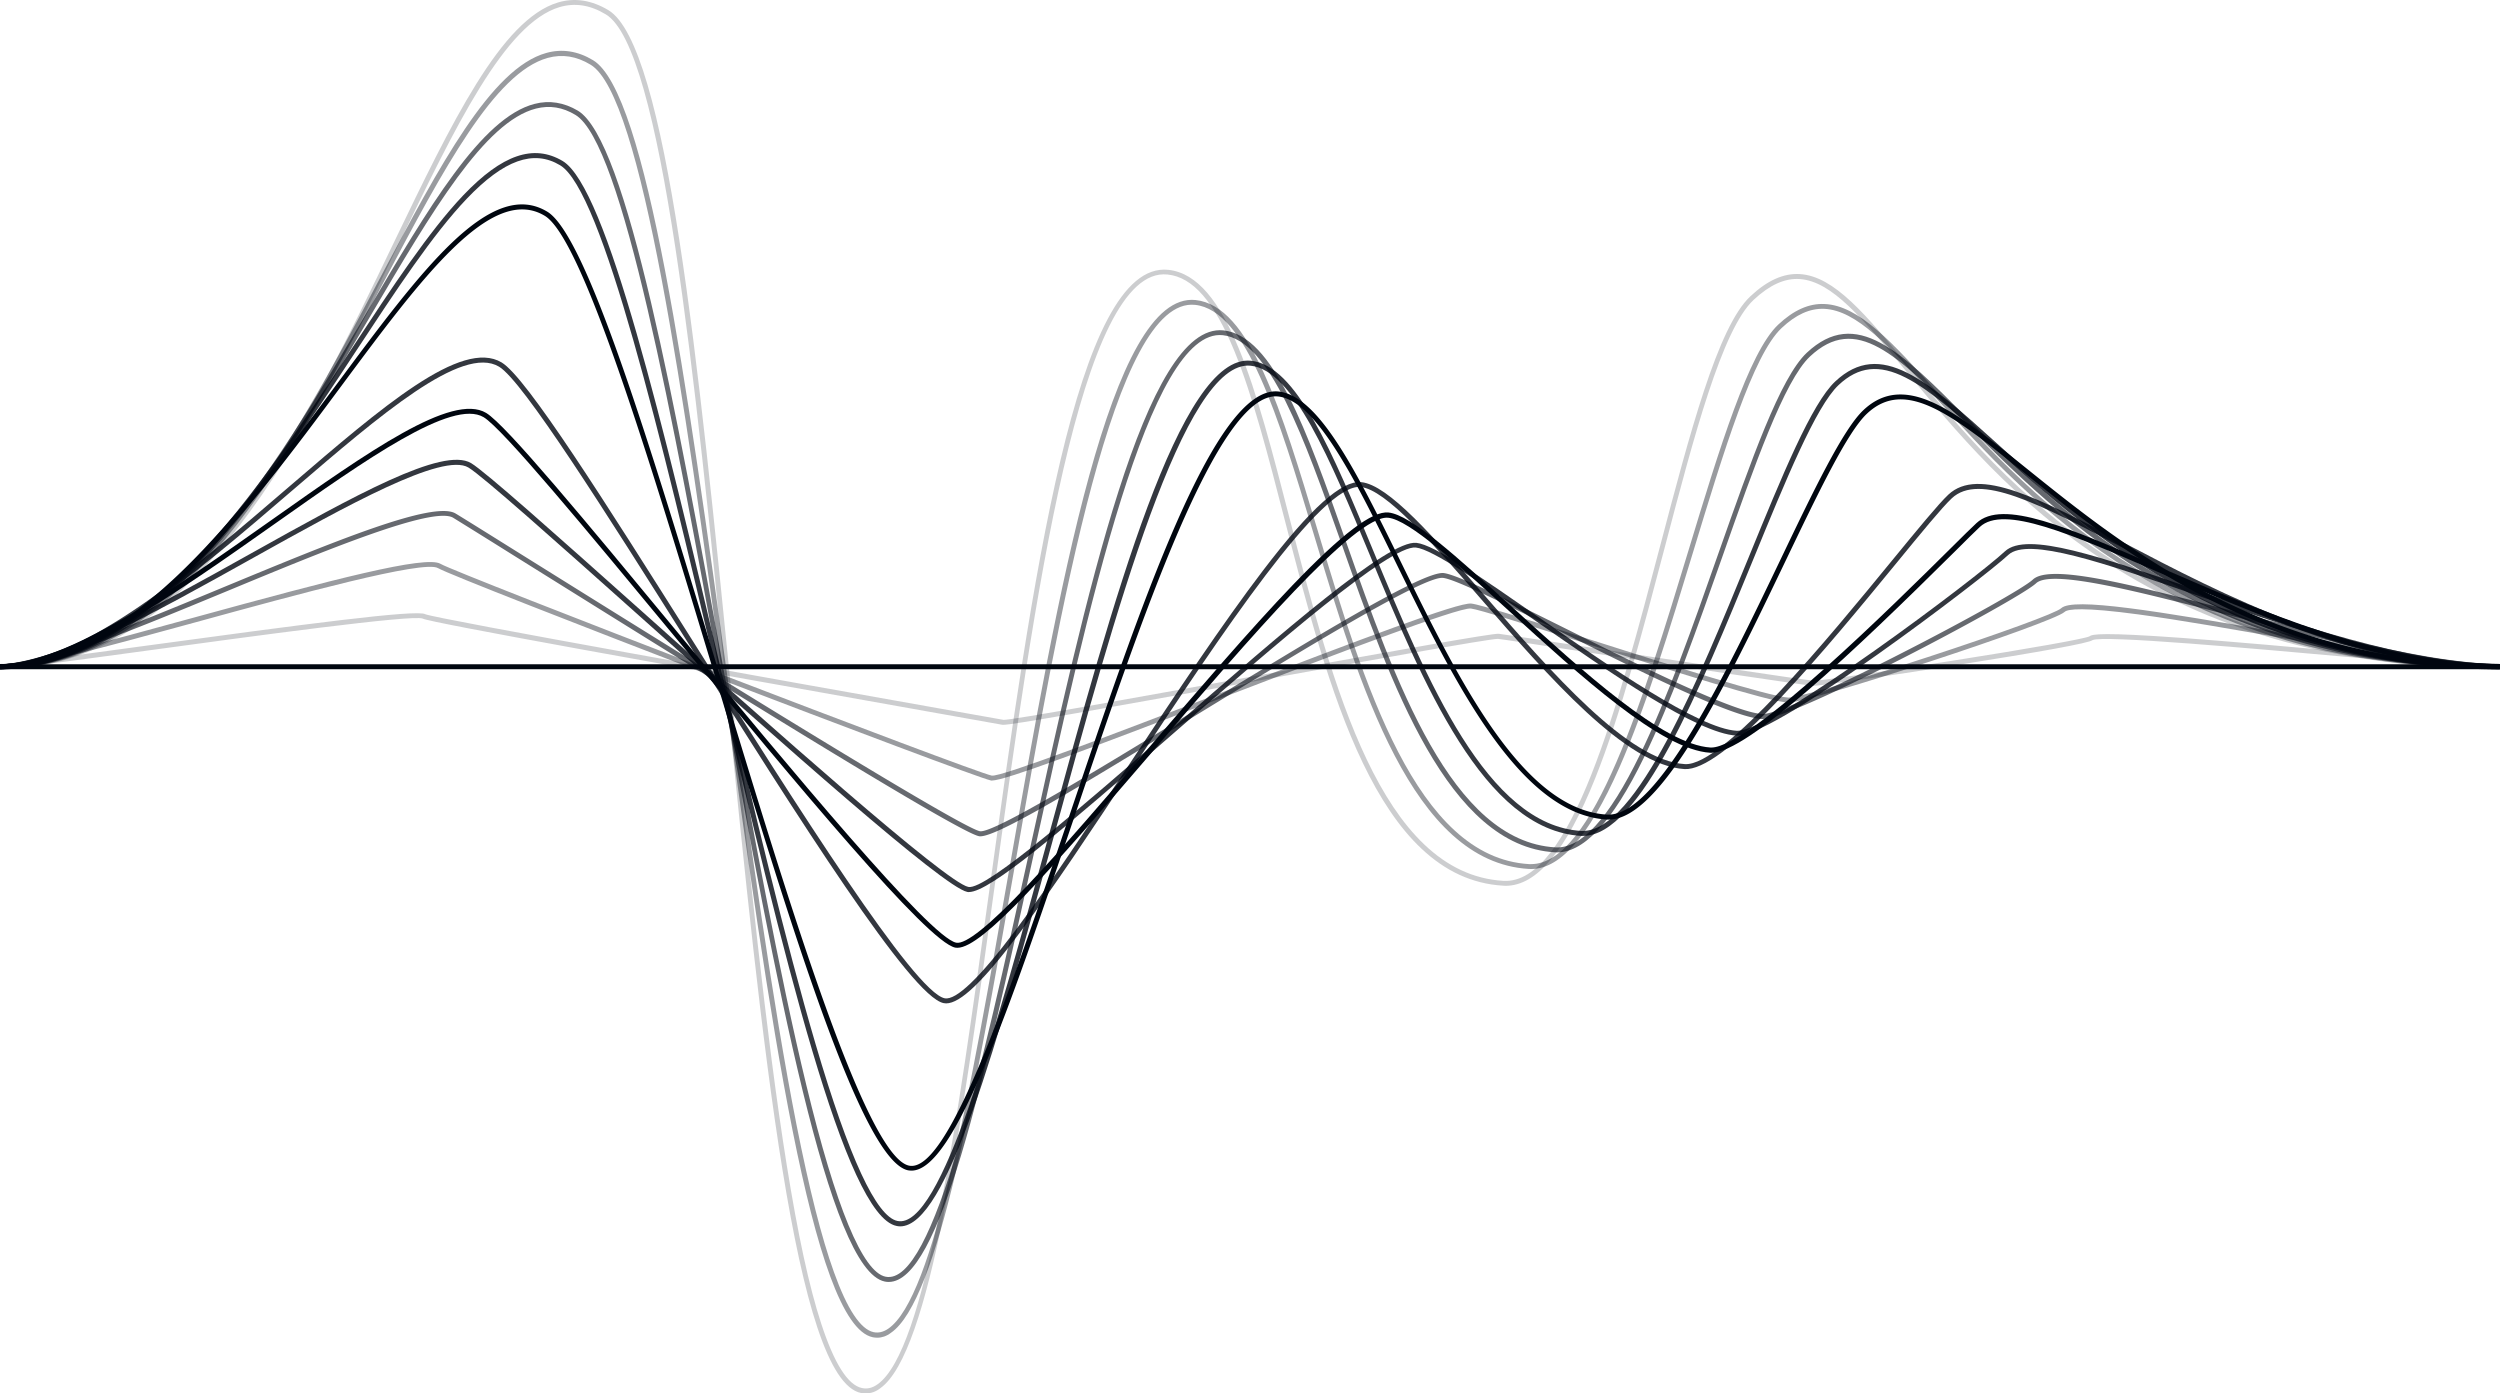 <?xml version="1.0" encoding="UTF-8" standalone="no"?><svg xmlns:xlink="http://www.w3.org/1999/xlink" preserveAspectRatio="xMidYMid meet" data-bbox="0 0 488 272" xmlns="http://www.w3.org/2000/svg" viewBox="0 0 488 272" height="272" width="488" data-type="shape" role="presentation" aria-hidden="true" aria-labelledby="svgcid--3q0cxj-zedos0"><title id="svgcid--3q0cxj-zedos0"></title>
    <g stroke="#5E97FF" fill="#00060F" stroke-width="0px">
        <path d="M487.945 129.665H0v.969h487.945v-.969Z" stroke="#5E97FF" fill="#00060F" stroke-width="0px"></path>
        <path d="M195.831 141.486h-.138c-.388-.083-5.368-.969-12.894-2.298-51.323-9.136-98.994-17.664-100.294-18.439-1.91-.83-33.395 3.461-54.256 6.313-14.664 1.993-26.23 3.571-28.221 3.571v-.969c1.936 0 14.055-1.661 28.11-3.571 31.098-4.236 53.232-7.171 54.865-6.202 2.047.914 73.18 13.566 99.962 18.328 7.803 1.385 12.534 2.215 12.921 2.298 1.301.111 26.34-4.43 48.446-8.444 29.189-5.288 47.007-8.472 48.225-8.361.719.083 8.466 1.245 18.26 2.741 17.403 2.657 41.225 6.284 43.3 6.423.775.055 12.395-1.606 26.81-3.876 15.494-2.437 26.035-4.319 26.948-4.79.526-.443 2.601-.803 17.984.304 9.822.72 22.438 1.855 33.561 2.852 13.557 1.218 25.288 2.27 28.497 2.27v.969c-3.265 0-14.996-1.052-28.581-2.27-19.533-1.744-49.026-4.402-50.88-3.378-.775.582-9.877 2.243-27.059 4.956-12.395 1.966-26.367 3.987-27.391 3.959-2.13-.138-25.98-3.765-43.383-6.423-9.794-1.495-17.513-2.685-18.205-2.741h-.055c-1.798 0-26.284 4.43-47.92 8.362-31.348 5.648-46.786 8.416-48.612 8.416Zm212.708-16.529s-.028 0 0 0c-.028 0 0 0 0 0Z" opacity=".2" stroke="#5E97FF" fill="#00060F" stroke-width="0px"></path>
        <path d="M193.59 152.368c-.083 0-.138 0-.194-.028-1.992-.415-29.41-10.77-54.035-20.211-25.509-9.801-52.07-20.156-53.868-21.235-2.74-1.634-27.446 5.122-47.312 10.576-17.209 4.706-33.477 9.164-38.126 9.164v-.969c4.538 0 20.723-4.43 37.877-9.137 27.17-7.447 45.209-12.182 48.059-10.465 3.21 1.91 103.781 40.561 107.599 41.336 1.771.332 24.541-8.389 44.628-16.114 27.972-10.714 46.481-17.747 48.971-17.47 1.688.166 11.012 3.129 22.798 6.894 15.715 5.011 35.276 11.241 39.094 11.462 1.494.083 12.894-3.211 27.087-7.863 14.221-4.651 25.233-8.666 26.173-9.579 2.325-2.16 18.206.443 44.103 4.983 16.628 2.935 33.837 5.953 41.501 5.953v.969c-7.747 0-24.984-3.018-41.667-5.953-10.21-1.799-20.751-3.654-28.775-4.734-10.845-1.467-13.889-1.08-14.498-.498-2.324 2.187-49.635 17.691-53.896 17.691h-.083c-3.929-.221-22.743-6.229-39.315-11.49-10.818-3.433-21.028-6.7-22.605-6.866-2.462-.249-26.948 9.137-48.529 17.415-26.09 9.995-42.359 16.169-44.987 16.169Z" opacity=".4" stroke="#5E97FF" fill="#00060F" stroke-width="0px"></path>
        <path d="M191.349 163.248c-.111 0-.194 0-.277-.028-4.067-.83-48.446-28.323-91.33-55.123a2277.703 2277.703 0 0 0-11.289-7.032c-3.901-2.326-25.15 6.451-43.908 14.23C26.339 122.826 7.525 130.634 0 130.634v-.969c7.332 0 26.063-7.753 44.157-15.256 20.806-8.61 40.45-16.75 44.767-14.175 1.023.609 5.118 3.156 11.315 7.032 23.684 14.785 86.572 54.072 91.027 54.985 2.573.526 23.517-12.292 41.999-23.588 22.881-13.982 44.462-27.216 48.529-26.801 2.601.277 12.34 5.122 23.628 10.743 14.691 7.336 32.98 16.445 38.596 16.778h.083c2.352 0 12.644-4.486 26.921-11.795 12.561-6.395 24.126-12.874 25.786-14.452 3.403-3.184 19.533 1.024 39.924 6.368 18.122 4.734 38.652 10.105 51.185 10.105v.969c-12.672 0-33.256-5.371-51.434-10.133-18.509-4.845-36.023-9.413-39.039-6.589-1.937 1.799-14.996 8.998-26.007 14.618-7.055 3.599-23.711 11.878-27.391 11.878h-.138c-5.811-.333-23.435-9.137-38.956-16.889-10.735-5.344-20.862-10.41-23.296-10.659-3.736-.388-27.225 13.981-47.948 26.662-23.933 14.729-38.984 23.782-42.359 23.782Z" opacity=".6" stroke="#5E97FF" fill="#00060F" stroke-width="0px"></path>
        <path d="M189.135 174.129c-.11 0-.249 0-.332-.028-4.703-.969-36.161-29.015-63.912-53.794-16.49-14.729-30.766-27.438-33.45-29.043-5.008-3.018-23.794 7.475-41.971 17.608-19.174 10.715-39.012 21.762-49.442 21.762v-.969c10.209 0 29.908-10.992 48.999-21.651 20.087-11.213 37.434-20.903 42.94-17.609 2.767 1.662 16.379 13.788 33.588 29.154 24.901 22.232 59.015 52.66 63.47 53.573 3.43.692 22.742-16.141 39.813-31.008 21.692-18.883 42.166-36.74 47.644-36.159 3.514.36 12.976 6.949 23.932 14.563 13.889 9.663 31.181 21.706 38.596 22.122h.139c7.027 0 46.758-29.902 52.208-35.024 4.261-3.987 18.814 1.08 37.241 7.476 18.592 6.478 41.75 14.507 59.402 14.507v.969c-17.818 0-41.059-8.084-59.706-14.563-17.403-6.063-32.427-11.268-36.273-7.697-2.351 2.215-13.723 11.075-25.481 19.409-10.265 7.281-23.269 15.864-27.419 15.864h-.166c-7.692-.443-24.375-12.071-39.094-22.315-10.403-7.226-20.225-14.065-23.49-14.397-5.035-.526-27.28 18.854-46.924 35.937-22.217 19.38-36.217 31.313-40.312 31.313Z" opacity=".8" stroke="#5E97FF" fill="#00060F" stroke-width="0px"></path>
        <path d="M186.894 185.01c-.138 0-.276 0-.415-.028-5.478-1.107-30.655-31.562-55.003-60.993-17.154-20.737-33.34-40.311-37.074-42.554-6.115-3.654-22.964 8.25-40.81 20.848C34.778 115.572 13.419 130.634 0 130.634v-.969c13.114 0 34.335-14.979 53.039-28.185 18.897-13.345 35.22-24.862 41.86-20.876 3.874 2.326 19.368 21.042 37.296 42.748 21.969 26.551 49.304 59.609 54.45 60.661 1.826.388 6.53-3.378 13.917-11.185 6.834-7.199 15.162-16.917 23.96-27.188 9.573-11.186 19.478-22.731 27.778-31.397 9.629-10.022 15.549-14.535 18.731-14.203 4.399.443 13.502 8.777 24.071 18.384 13.861 12.625 29.549 26.939 38.79 27.493h.166c7.525 0 36.051-28.324 46.869-39.038 2.296-2.27 3.928-3.904 4.869-4.762 5.091-4.762 17.79.775 35.415 8.444 19.533 8.5 43.825 19.104 66.761 19.104v.969c-23.13 0-47.532-10.632-67.149-19.159-16.6-7.226-29.742-12.957-34.363-8.611-.913.859-2.656 2.575-4.842 4.762-19.616 19.464-40.56 39.315-47.56 39.315h-.194c-9.573-.554-25.399-15.006-39.371-27.742-9.988-9.109-19.422-17.719-23.517-18.134-6.364-.665-27.253 23.727-45.679 45.267-20.53 23.893-33.533 38.65-38.403 38.678Z" stroke="#5E97FF" fill="#00060F" stroke-width="0px"></path>
        <path d="M184.681 195.862c-.166 0-.332-.027-.498-.055-6.364-1.301-28.276-36.048-49.442-69.631-16.794-26.634-32.675-51.801-37.324-54.598-7.193-4.319-23.185 9.414-40.145 23.977C38.154 112 16.462 130.606.028 130.606v-.969c16.075 0 37.628-18.495 56.635-34.83 17.956-15.421 33.45-28.738 41.252-24.06 4.87 2.908 20.059 27.023 37.656 54.903 20.114 31.867 42.885 67.998 48.833 69.216 2.214.443 6.862-4.015 13.834-13.29 6.446-8.582 14.11-20.183 22.245-32.448 8.909-13.483 18.15-27.41 26.118-37.847 9.241-12.1 15.328-17.553 19.118-17.166 5.312.554 14.028 10.576 24.126 22.177 13.115 15.089 28 32.227 39.067 32.864 7.47.443 28.11-24.724 40.45-39.786 5.035-6.146 9.019-10.991 10.956-12.819 5.893-5.51 17.707.693 34.086 9.303 19.119 10.023 45.292 23.783 73.596 23.783v.969c-28.553 0-54.837-13.816-74.038-23.894-16.02-8.416-27.612-14.48-32.98-9.44-1.909 1.799-5.865 6.616-10.873 12.735-6.613 8.057-14.858 18.107-22.494 26.164-9.075 9.607-15.217 14.147-18.786 13.954-11.455-.693-26.478-17.969-39.731-33.196-9.545-10.992-18.565-21.347-23.49-21.873-7.664-.775-27.141 28.628-44.323 54.598-8.134 12.293-15.798 23.866-22.272 32.476-7.111 9.469-11.565 13.732-14.332 13.732Z" opacity=".8" stroke="#5E97FF" fill="#00060F" stroke-width="0px"></path>
        <path d="M177.93 228.505a5.31 5.31 0 0 1-.664-.056c-9.103-1.855-23.186-48.451-38.098-97.76-12.506-41.364-25.454-84.14-32.842-88.569-10.403-6.23-23.932 11.988-39.592 33.085-9.213 12.431-19.671 26.496-30.766 37.183C23.185 124.681 11.427 130.661 0 130.661v-.969c11.15 0 22.715-5.897 35.304-17.996 11.04-10.632 21.47-24.669 30.683-37.045C73.9 63.992 81.37 53.942 88.093 47.491c7.637-7.31 13.585-9.275 18.731-6.174 7.692 4.624 20.115 45.655 33.257 89.122 13.529 44.686 28.857 95.352 37.379 97.096 7.663 1.551 19.561-33.694 31.098-67.776 14.055-41.612 28.58-84.637 41.003-83.336 7.968.831 15.411 16.003 24.043 33.584 11.04 22.509 23.573 48.036 40.091 49.005h.304c9.656 0 22.826-27.41 33.422-49.503 6.613-13.816 12.34-25.721 16.324-29.459 3.791-3.571 8.217-3.987 13.889-1.329 5.146 2.409 11.123 7.227 18.039 12.791 9.601 7.725 21.553 17.36 36.605 24.946 17.651 8.915 35.884 13.234 55.722 13.234v.969c-20.004 0-38.347-4.375-56.137-13.345-15.135-7.641-27.142-17.304-36.771-25.056-13.916-11.213-23.102-18.605-30.655-11.518-3.846 3.6-9.518 15.45-16.103 29.182-11.26 23.478-24.015 50.029-34.28 50.057h-.359c-17.099-1.025-29.743-26.801-40.921-49.531-8.134-16.612-15.826-32.282-23.296-33.058-11.648-1.19-26.699 43.385-39.979 82.7-12.423 36.601-23.158 68.413-31.569 68.413Z" stroke="#5E97FF" fill="#00060F" stroke-width="0px"></path>
        <path d="M175.717 239.385c-.249 0-.471-.027-.72-.083-10.015-2.049-22.134-53.213-34.972-107.395-11.011-46.54-22.438-94.687-30.683-99.643-5.201-3.129-10.984-1.052-18.205 6.506-6.64 6.95-13.862 17.94-21.498 29.541-9.158 13.927-19.533 29.68-30.987 41.696C25.426 123.85 12.81 130.606.028 130.606v-.969c12.505 0 24.9-6.645 37.932-20.294 11.399-11.96 21.747-27.687 30.877-41.558C76.5 56.13 83.75 45.138 90.445 38.105c7.581-7.945 13.723-10.05 19.395-6.672 8.605 5.178 19.561 51.358 31.126 100.225 6.087 25.665 12.368 52.216 18.261 72.233 6.474 22.011 11.841 33.612 15.964 34.442 8.521 1.744 19.173-37.349 29.493-75.14 12.645-46.32 25.731-94.217 39.51-92.777 8.853.913 15.881 17.802 23.987 37.376 10.376 25.001 22.107 53.296 40.478 54.404h.332c10.458 0 22.577-29.542 32.316-53.324 6.612-16.169 12.339-30.123 16.932-34.414 8.909-8.361 17.929-.222 31.569 12.099 18.98 17.165 47.699 43.08 98.192 43.08v.969c-50.881 0-79.738-26.081-98.828-43.33-6.585-5.952-12.285-11.074-17.182-13.566-5.174-2.63-9.213-2.187-13.087 1.44-4.426 4.153-10.375 18.688-16.683 34.082-10.376 25.305-22.107 53.933-33.201 53.933h-.388c-18.98-1.135-30.849-29.735-41.307-54.985-7.664-18.467-14.913-35.937-23.186-36.795-12.948-1.33-26.505 48.285-38.485 92.084-11.15 40.644-20.778 75.889-29.936 75.916Z" opacity=".8" stroke="#5E97FF" fill="#00060F" stroke-width="0px"></path>
        <path d="M173.476 250.239c-.249 0-.526-.028-.775-.083-10.929-2.243-21.138-58.003-31.956-117.058-9.462-51.69-19.257-105.153-28.415-110.663-2.517-1.522-5.035-1.91-7.691-1.246-10.016 2.548-20.28 20.018-32.178 40.229-9.075 15.421-19.34 32.863-31.153 46.236-13.613 15.421-27.114 22.924-41.253 22.924v-.969c13.862 0 27.115-7.392 40.533-22.592 11.731-13.29 21.996-30.732 31.043-46.098 11.98-20.35 22.356-37.985 32.731-40.643 2.877-.748 5.727-.277 8.439 1.329 9.545 5.73 18.924 57.006 28.857 111.299 5.146 28.046 10.431 57.034 15.715 78.823 5.783 23.949 11.012 36.574 15.494 37.487 9.379 1.911 18.814-40.976 27.944-82.477 11.233-51.026 22.826-103.796 37.988-102.246 9.739.997 16.323 19.602 23.904 41.142 9.684 27.465 20.668 58.584 40.893 59.775 5.035.304 10.431-5.593 16.49-18.024 5.395-11.047 10.431-25.361 15.3-39.232 6.502-18.466 12.118-34.414 17.292-39.287 9.656-9.025 18.261-.387 31.32 12.736 19.035 19.104 47.809 48.008 103.947 48.008v.969c-56.553 0-85.493-29.043-104.639-48.285-13.114-13.15-21.027-21.097-29.991-12.708-5.008 4.68-10.846 21.291-17.044 38.9-4.897 13.898-9.932 28.24-15.355 39.342-6.253 12.819-11.952 18.882-17.403 18.55-20.834-1.246-31.956-32.67-41.723-60.44-7.193-20.35-13.972-39.563-23.102-40.505-14.304-1.495-26.34 53.213-36.936 101.471-9.822 44.658-18.316 83.336-28.276 83.336Z" opacity=".6" stroke="#5E97FF" fill="#00060F" stroke-width="0px"></path>
        <path d="M171.234 261.12c-.276 0-.553-.028-.857-.083-11.87-2.437-20.198-62.821-29.051-126.776-7.858-56.84-15.992-115.59-26.035-121.626-2.795-1.69-5.534-2.105-8.384-1.33-10.347 2.88-20.28 21.596-31.762 43.274-8.964 16.917-19.146 36.076-31.264 50.777-14 17-28.36 25.25-43.881 25.25v-.969c15.19 0 29.3-8.14 43.134-24.918 12.063-14.646 22.217-33.75 31.153-50.638C85.88 32.21 95.896 13.327 106.631 10.337c3.071-.859 6.142-.388 9.13 1.412 10.458 6.257 18.233 62.626 26.505 122.318 4.206 30.4 8.55 61.851 13.198 85.412 2.518 12.681 4.897 22.094 7.304 28.794 2.601 7.282 5.229 11.241 7.775 11.767.94.194 1.881-.028 2.822-.665 8.964-6.091 16.047-46.457 23.545-89.15 9.794-55.732 19.921-113.375 36.466-111.659 10.624 1.108 16.739 21.402 23.821 44.935 9.02 29.929 19.229 63.873 41.28 65.174h.388c12.118 0 21.995-32.532 30.738-61.27 6.032-19.879 11.759-38.65 17.514-44.049 3.016-2.824 5.976-4.153 9.02-4.014 6.723.276 13.197 7.447 22.134 17.331 9.49 10.521 21.331 23.617 38.651 34.276 20.474 12.569 43.687 18.66 70.967 18.66v.969c-27.446 0-50.825-6.146-71.465-18.826-17.458-10.715-29.327-23.866-38.873-34.442-8.77-9.718-15.134-16.75-21.47-17.027-2.794-.11-5.506 1.107-8.328 3.765-5.561 5.233-11.233 23.894-17.237 43.634-4.537 14.923-9.213 30.344-14.442 42.194-6.004 13.622-11.786 20.1-17.652 19.74-22.715-1.356-33.035-35.632-42.138-65.866-6.695-22.232-13.031-43.218-23.019-44.242-15.66-1.606-26.146 58.141-35.414 110.883-7.554 42.914-14.664 83.447-23.961 89.787-.83.637-1.743.942-2.656.942Z" opacity=".4" stroke="#5E97FF" fill="#00060F" stroke-width="0px"></path>
        <path fill-opacity="0.2" d="M168.993 272c-.304 0-.608-.028-.913-.083-12.782-2.603-19.312-67.665-26.229-136.521-6.225-61.962-12.644-126.029-23.6-132.59C115.18.95 112.22.508 109.204 1.394 98.552 4.605 88.951 24.567 77.801 47.685 60.011 84.647 37.877 130.633 0 130.633v-.969c16.545 0 31.513-8.915 45.68-27.243C58.073 86.446 68.09 65.626 76.915 47.27 88.149 23.958 97.832 3.802 108.927.48c3.237-.97 6.53-.47 9.822 1.495 11.371 6.81 17.541 68.247 24.043 133.31 3.293 32.78 6.696 66.669 10.763 92.029 2.186 13.65 4.371 23.783 6.723 30.981 2.545 7.835 5.229 12.099 7.996 12.653 1.051.221 2.047-.028 3.043-.748 9.38-6.644 15.411-50.25 21.802-96.431 8.356-60.439 17.016-122.955 34.917-121.1 11.51 1.19 17.181 23.2 23.739 48.7 8.355 32.421 17.817 69.161 41.695 70.573 13.169.775 22.41-34.332 30.572-65.313 5.81-22.038 11.261-42.858 17.624-48.783 3.32-3.128 6.502-4.54 9.684-4.347 6.723.443 12.865 7.89 21.387 18.218 9.435 11.462 21.166 25.72 39.233 37.377 9.794 6.34 20.612 11.268 32.094 14.618 13.308 3.904 28.083 5.897 43.908 5.897v.969c-15.908 0-30.766-1.993-44.185-5.925-11.565-3.405-22.466-8.361-32.343-14.729-18.178-11.739-29.964-26.08-39.454-37.57-8.356-10.133-14.387-17.47-20.695-17.886-2.905-.194-5.838 1.135-8.992 4.07-6.142 5.759-11.593 26.44-17.348 48.341-4.205 15.975-8.549 32.476-13.585 45.073-5.644 14.092-11.371 20.959-17.485 20.959-.166 0-.332 0-.498-.028-24.597-1.468-34.142-38.567-42.581-71.293-3.209-12.458-6.253-24.253-9.849-33.057-3.985-9.69-8.135-14.452-13.059-14.95-16.961-1.745-25.953 63.069-33.866 120.297-6.418 46.402-12.478 90.202-22.189 97.096-.885.692-1.854 1.024-2.85 1.024Z" stroke="#5E97FF" fill="#00060F" stroke-width="0px"></path>
    </g>
</svg>
